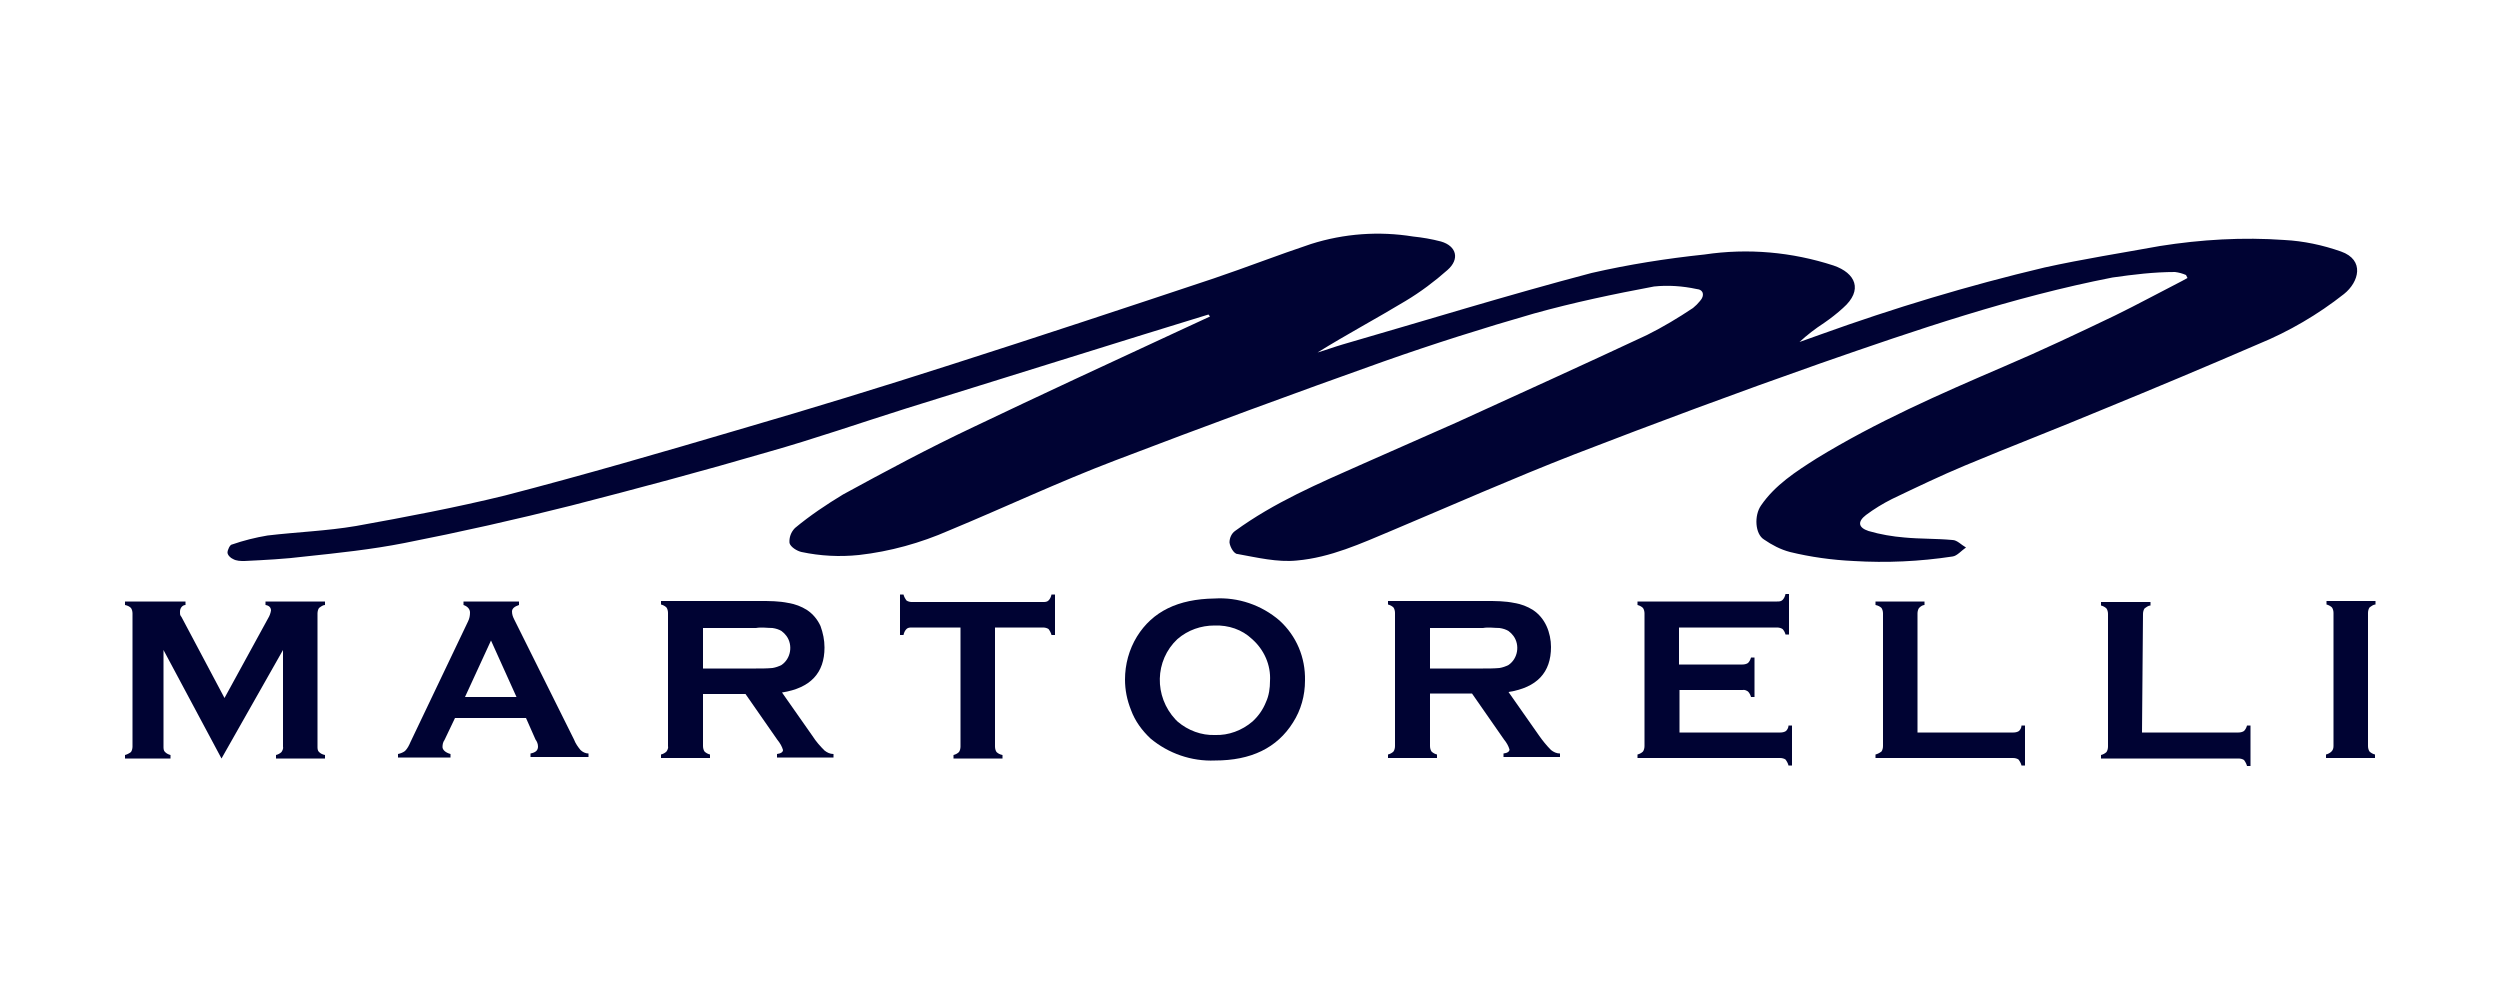 <?xml version="1.0" encoding="UTF-8"?>
<svg id="Layer_1" xmlns="http://www.w3.org/2000/svg" version="1.1" viewBox="0 0 500 200">
  <!-- Generator: Adobe Illustrator 29.0.1, SVG Export Plug-In . SVG Version: 2.1.0 Build 192)  -->
  <defs>
    <style>
      .st0 {
        fill: #000333;
      }
    </style>
  </defs>
  <path class="st0" d="M241.7,62.9l-13.3,4.1c-15.7,4.9-31.5,9.8-47.2,14.7-9.2,2.9-18.4,6.1-27.6,8.7-13,3.8-26.1,7.3-39.3,10.7-11.1,2.8-22.2,5.3-33.4,7.5-6.6,1.3-13.3,2-19.9,2.7-4,.5-8,.7-12.1.9-.8,0-1.6,0-2.3-.4-.5-.2-1.1-.8-1.1-1.3s.5-1.6.9-1.6c2.3-.8,4.7-1.4,7.1-1.8,5.9-.7,11.8-.9,17.7-1.9,10-1.8,20-3.7,29.8-6.1,15.8-4.1,31.6-8.7,47.2-13.3,14.1-4.1,28.1-8.4,42.1-12.9,17.5-5.6,35-11.4,52.4-17.2,6.5-2.2,12.9-4.7,19.5-6.9,6.6-2.1,13.6-2.6,20.4-1.5,1.9.2,3.7.5,5.6,1,3.1.9,3.8,3.5,1.3,5.7-2.6,2.3-5.4,4.4-8.4,6.2-5.8,3.5-11.8,6.7-17.6,10.3,1.7-.5,3.3-1.1,5-1.6,16.6-4.8,33.1-9.9,49.8-14.3,7.4-1.7,15-2.9,22.6-3.7,8.7-1.3,17.5-.5,25.8,2.2,4.4,1.5,6,4.9,1.9,8.5-1.2,1.1-2.5,2.1-3.8,3-1.7,1.1-3.4,2.4-4.9,3.8l4.2-1.5c14.7-5.3,29.6-9.8,44.8-13.4,7.7-1.7,15.4-2.9,23.1-4.3,8.2-1.3,16.6-1.8,24.9-1.2,3.8.2,7.6,1,11.3,2.3,4.8,1.7,3.6,6.1.6,8.5-5.2,4.1-11,7.5-17.1,10-10.4,4.5-20.9,8.9-31.4,13.2-9.1,3.8-18.2,7.3-27.3,11.1-4.8,2-9.8,4.4-14.6,6.7-1.8.9-3.6,2-5.2,3.2-1.7,1.3-1.6,2.5.5,3.2,2.4.7,4.8,1.1,7.2,1.3,3.2.3,6.4.2,9.6.5.9,0,1.8,1,2.7,1.5-.9.6-1.8,1.7-2.7,1.8-6.6,1-13.2,1.3-19.8.9-4.3-.2-8.6-.8-12.7-1.8-1.9-.5-3.6-1.4-5.2-2.5-1.8-1.1-2-4.8-.6-6.8,2.8-4.1,7-6.8,11.1-9.4,11.9-7.3,24.7-12.9,37.5-18.4,7.5-3.2,14.9-6.7,22.2-10.2,4.5-2.2,8.9-4.6,13.4-6.9l1.1-.6-.3-.6c-.7-.3-1.4-.5-2.2-.6-4.2,0-8.3.5-12.5,1.1-20,3.9-39.3,10.5-58.5,17.2-16.5,5.8-32.9,11.9-49.2,18.2-12.3,4.8-24.3,10.1-36.4,15.2-6.2,2.6-12.3,5.4-19,6-3.9.4-8-.6-11.9-1.3-.7,0-1.5-1.4-1.6-2.3,0-.9.4-1.8,1.1-2.3,7.8-5.7,16.7-9.5,25.5-13.4,6.3-2.8,12.5-5.5,18.8-8.3,12.7-5.8,25.5-11.6,38.1-17.5,3.2-1.6,6.2-3.4,9.2-5.4.5-.4,1-.9,1.4-1.4,1-1.1.7-2.3-.7-2.4-2.8-.6-5.7-.8-8.5-.5-8,1.5-16.1,3.2-24,5.4-10.1,2.9-20.2,6.1-30.1,9.6-18,6.4-35.9,13-53.7,19.8-11.3,4.3-22.1,9.4-33.2,14-5.7,2.5-11.8,4.2-18,4.9-3.9.4-7.7.2-11.5-.6-.9-.2-2.2-1-2.4-1.8-.1-1.1.3-2.2,1.1-3,3-2.5,6.3-4.7,9.6-6.7,8.6-4.7,17.2-9.3,26.1-13.5,13.4-6.4,27-12.7,40.6-19l6.7-3.1-.3-.4Z"/>
  <g>
    <path class="st0" d="M44.3,151.7l-11.6-21.7v19.3c0,.4,0,.8.3,1.1.3.3.7.5,1.1.6v.7h-9.1v-.7c.4-.1.8-.3,1.2-.6.2-.3.3-.7.3-1.1v-26.6c0-.4-.1-.8-.3-1.1-.3-.3-.7-.5-1.2-.6v-.7h12.1v.7c-.6,0-1.1.6-1.1,1.3s0,.7.3,1.1l8.6,16.2,8.7-15.9c.3-.5.5-1,.6-1.6,0-.6-.4-1-1.1-1.1v-.7h11.9v.7c-.4,0-.8.3-1.2.6-.2.3-.3.7-.3,1.1v26.6c0,.4,0,.8.3,1.1.3.3.7.5,1.2.6v.7h-9.8v-.7c.4-.1.8-.3,1.1-.6.2-.3.4-.7.3-1.1v-19.3l-12.3,21.7Z"/>
    <path class="st0" d="M105.2,143.6h-14.2l-2.1,4.4c-.3.4-.4.9-.4,1.4s.5,1.1,1.6,1.4v.7h-10.5v-.7c.5-.1,1-.3,1.4-.6.5-.5.8-1.1,1.1-1.8l11.5-24.1c.3-.6.4-1.2.4-1.8s-.4-1.2-1.3-1.5v-.7h11.1v.7c-.9.3-1.4.7-1.4,1.3s.2,1.1.4,1.5l12,24.1c.3.8.8,1.5,1.3,2.1.4.4,1,.7,1.6.7v.7h-11.6v-.7c1-.2,1.5-.6,1.5-1.4,0-.5-.2-1-.5-1.4l-1.9-4.3ZM103.3,139.4l-5.1-11.3-5.2,11.3h10.3Z"/>
    <path class="st0" d="M140.6,138.8v10.4c0,.4.1.8.3,1.1.3.3.7.5,1.1.6v.7h-9.8v-.7c.4-.1.8-.3,1.1-.6.2-.3.4-.7.3-1.1v-26.6c0-.4-.1-.8-.3-1.1-.3-.3-.7-.5-1.1-.6v-.7h19.8c1.9,0,3.8,0,5.7.4,1.3.2,2.6.7,3.7,1.4,1.2.8,2.1,1.9,2.7,3.2.5,1.4.8,2.8.8,4.3,0,5.1-2.8,8.1-8.5,9l6.1,8.7c.7,1.1,1.5,2,2.4,2.9.5.4,1.1.7,1.8.7v.7h-11.3v-.7c.8-.1,1.2-.4,1.2-.8-.2-.7-.6-1.4-1.1-2l-6.4-9.2h-8.5ZM140.6,133.7h10.6c1.1,0,2.2,0,3.3-.1.6-.1,1.2-.3,1.8-.6,1.9-1.3,2.3-4,1-5.8-.3-.4-.6-.7-1-1-.5-.3-1.1-.5-1.8-.6-1.1,0-2.2-.2-3.3,0h-10.6v8.2Z"/>
    <path class="st0" d="M199,125.5v23.8c0,.4.1.8.3,1.1.3.3.7.5,1.2.6v.7h-9.8v-.7c.4-.1.8-.3,1.1-.6.2-.3.3-.7.3-1.1v-23.8h-9.7c-.4,0-.8,0-1.1.3-.3.3-.5.7-.6,1.2h-.7v-8.1h.7c.1.4.3.8.6,1.2.3.2.7.3,1,.3h26.3c.4,0,.8,0,1.1-.3.3-.3.5-.7.6-1.2h.7v8.1h-.7c-.1-.4-.3-.8-.6-1.2-.3-.2-.7-.3-1.1-.3h-9.6Z"/>
    <path class="st0" d="M242.9,119.7c4.7-.3,9.4,1.3,13,4.4,3.4,3.1,5.2,7.4,5.1,12,0,3-.8,5.9-2.4,8.4-3.2,5.1-8.4,7.6-15.6,7.6-4.7.2-9.3-1.4-12.9-4.4-1.7-1.6-3.1-3.5-3.9-5.7-.8-2-1.2-4-1.2-6.1,0-3,.8-6,2.4-8.6,3.1-5,8.2-7.5,15.5-7.6ZM242.9,125.1c-2.7,0-5.3.9-7.4,2.7-4.6,4.3-4.7,11.5-.4,16.1l.4.4c2.1,1.8,4.8,2.8,7.5,2.7,2.7.1,5.4-.9,7.5-2.7,1.2-1.1,2.1-2.4,2.7-3.9.6-1.3.8-2.8.8-4.2.2-3.2-1.2-6.3-3.6-8.4-2-1.9-4.7-2.8-7.5-2.7h0Z"/>
    <path class="st0" d="M286,138.8v10.4c0,.4.1.8.3,1.1.3.3.7.5,1.1.6v.7h-9.8v-.7c.4-.1.8-.3,1.1-.6.2-.3.3-.7.3-1.1v-26.6c0-.4-.1-.8-.3-1.1-.3-.3-.7-.5-1.1-.6v-.7h19.6c1.9,0,3.8,0,5.7.4,1.3.2,2.6.7,3.7,1.4,1.2.8,2.1,1.9,2.7,3.2.6,1.3.9,2.8.9,4.2,0,5.1-2.8,8.1-8.5,9l6.1,8.7c.7,1,1.5,2,2.4,2.9.5.4,1.1.7,1.8.7v.7h-11.3v-.7c.8-.1,1.2-.4,1.2-.8-.2-.7-.6-1.4-1.1-2l-6.4-9.2h-8.4ZM286,133.7h10.6c1.1,0,2.2,0,3.3-.1.6-.1,1.2-.3,1.8-.6,1.9-1.3,2.3-4,1-5.8-.3-.4-.6-.7-1-1-.5-.3-1.1-.5-1.8-.6-1.1,0-2.2-.2-3.3,0h-10.6v8.2Z"/>
    <path class="st0" d="M335.9,137.9v8.6h20.2c.4,0,.8-.1,1.1-.3.3-.3.5-.7.5-1.1h.7v8h-.7c-.1-.4-.3-.8-.6-1.2-.3-.2-.7-.3-1.1-.3h-28.5v-.7c.4-.1.8-.3,1.1-.6.2-.3.3-.7.3-1.1v-26.5c0-.4-.1-.8-.3-1.1-.3-.3-.7-.5-1.1-.6v-.7h27.9c.4,0,.8,0,1.1-.3.3-.3.5-.7.6-1.2h.7v8.1h-.7c-.1-.4-.3-.8-.6-1.1-.3-.2-.7-.3-1.1-.3h-19.6v7.4h12.7c.4,0,.8-.1,1.1-.3.3-.3.5-.7.6-1.1h.7v7.9h-.7c-.1-.4-.3-.8-.6-1.1-.3-.2-.7-.4-1.1-.3h-12.6Z"/>
    <path class="st0" d="M383.4,146.5h19.3c.4,0,.8-.1,1.1-.3.3-.3.5-.7.5-1.1h.7v8h-.7c-.1-.4-.3-.8-.6-1.2-.3-.2-.7-.3-1.1-.3h-27.5v-.7c.4-.1.8-.3,1.2-.6.2-.3.3-.7.3-1.1v-26.5c0-.4-.1-.8-.3-1.1-.3-.3-.7-.5-1.2-.6v-.7h9.8v.7c-.4,0-.8.3-1.1.6-.2.3-.3.7-.3,1.1v23.8h0Z"/>
    <path class="st0" d="M428.4,146.5h19.3c.4,0,.8-.1,1.1-.3.3-.3.5-.7.6-1.1h.7v8.1h-.7c-.1-.4-.3-.8-.6-1.2-.3-.2-.7-.3-1.1-.3h-27.5v-.7c.4-.1.8-.3,1.1-.6.2-.3.3-.7.3-1.1v-26.5c0-.4-.1-.8-.3-1.1-.3-.3-.7-.5-1.1-.6v-.7h9.9v.7c-.4,0-.8.3-1.2.6-.2.3-.3.7-.3,1.1l-.2,23.7Z"/>
    <path class="st0" d="M466.7,149.2v-26.6c0-.4-.1-.8-.3-1.1-.3-.3-.7-.5-1.1-.6v-.7h9.8v.7c-.4,0-.8.3-1.2.6-.2.3-.3.7-.3,1.1v26.6c0,.4.1.8.3,1.1.3.3.7.5,1.1.6v.7h-9.8v-.7c.4-.1.8-.3,1.1-.6.3-.3.4-.7.4-1.1Z"/>
  </g>
</svg>